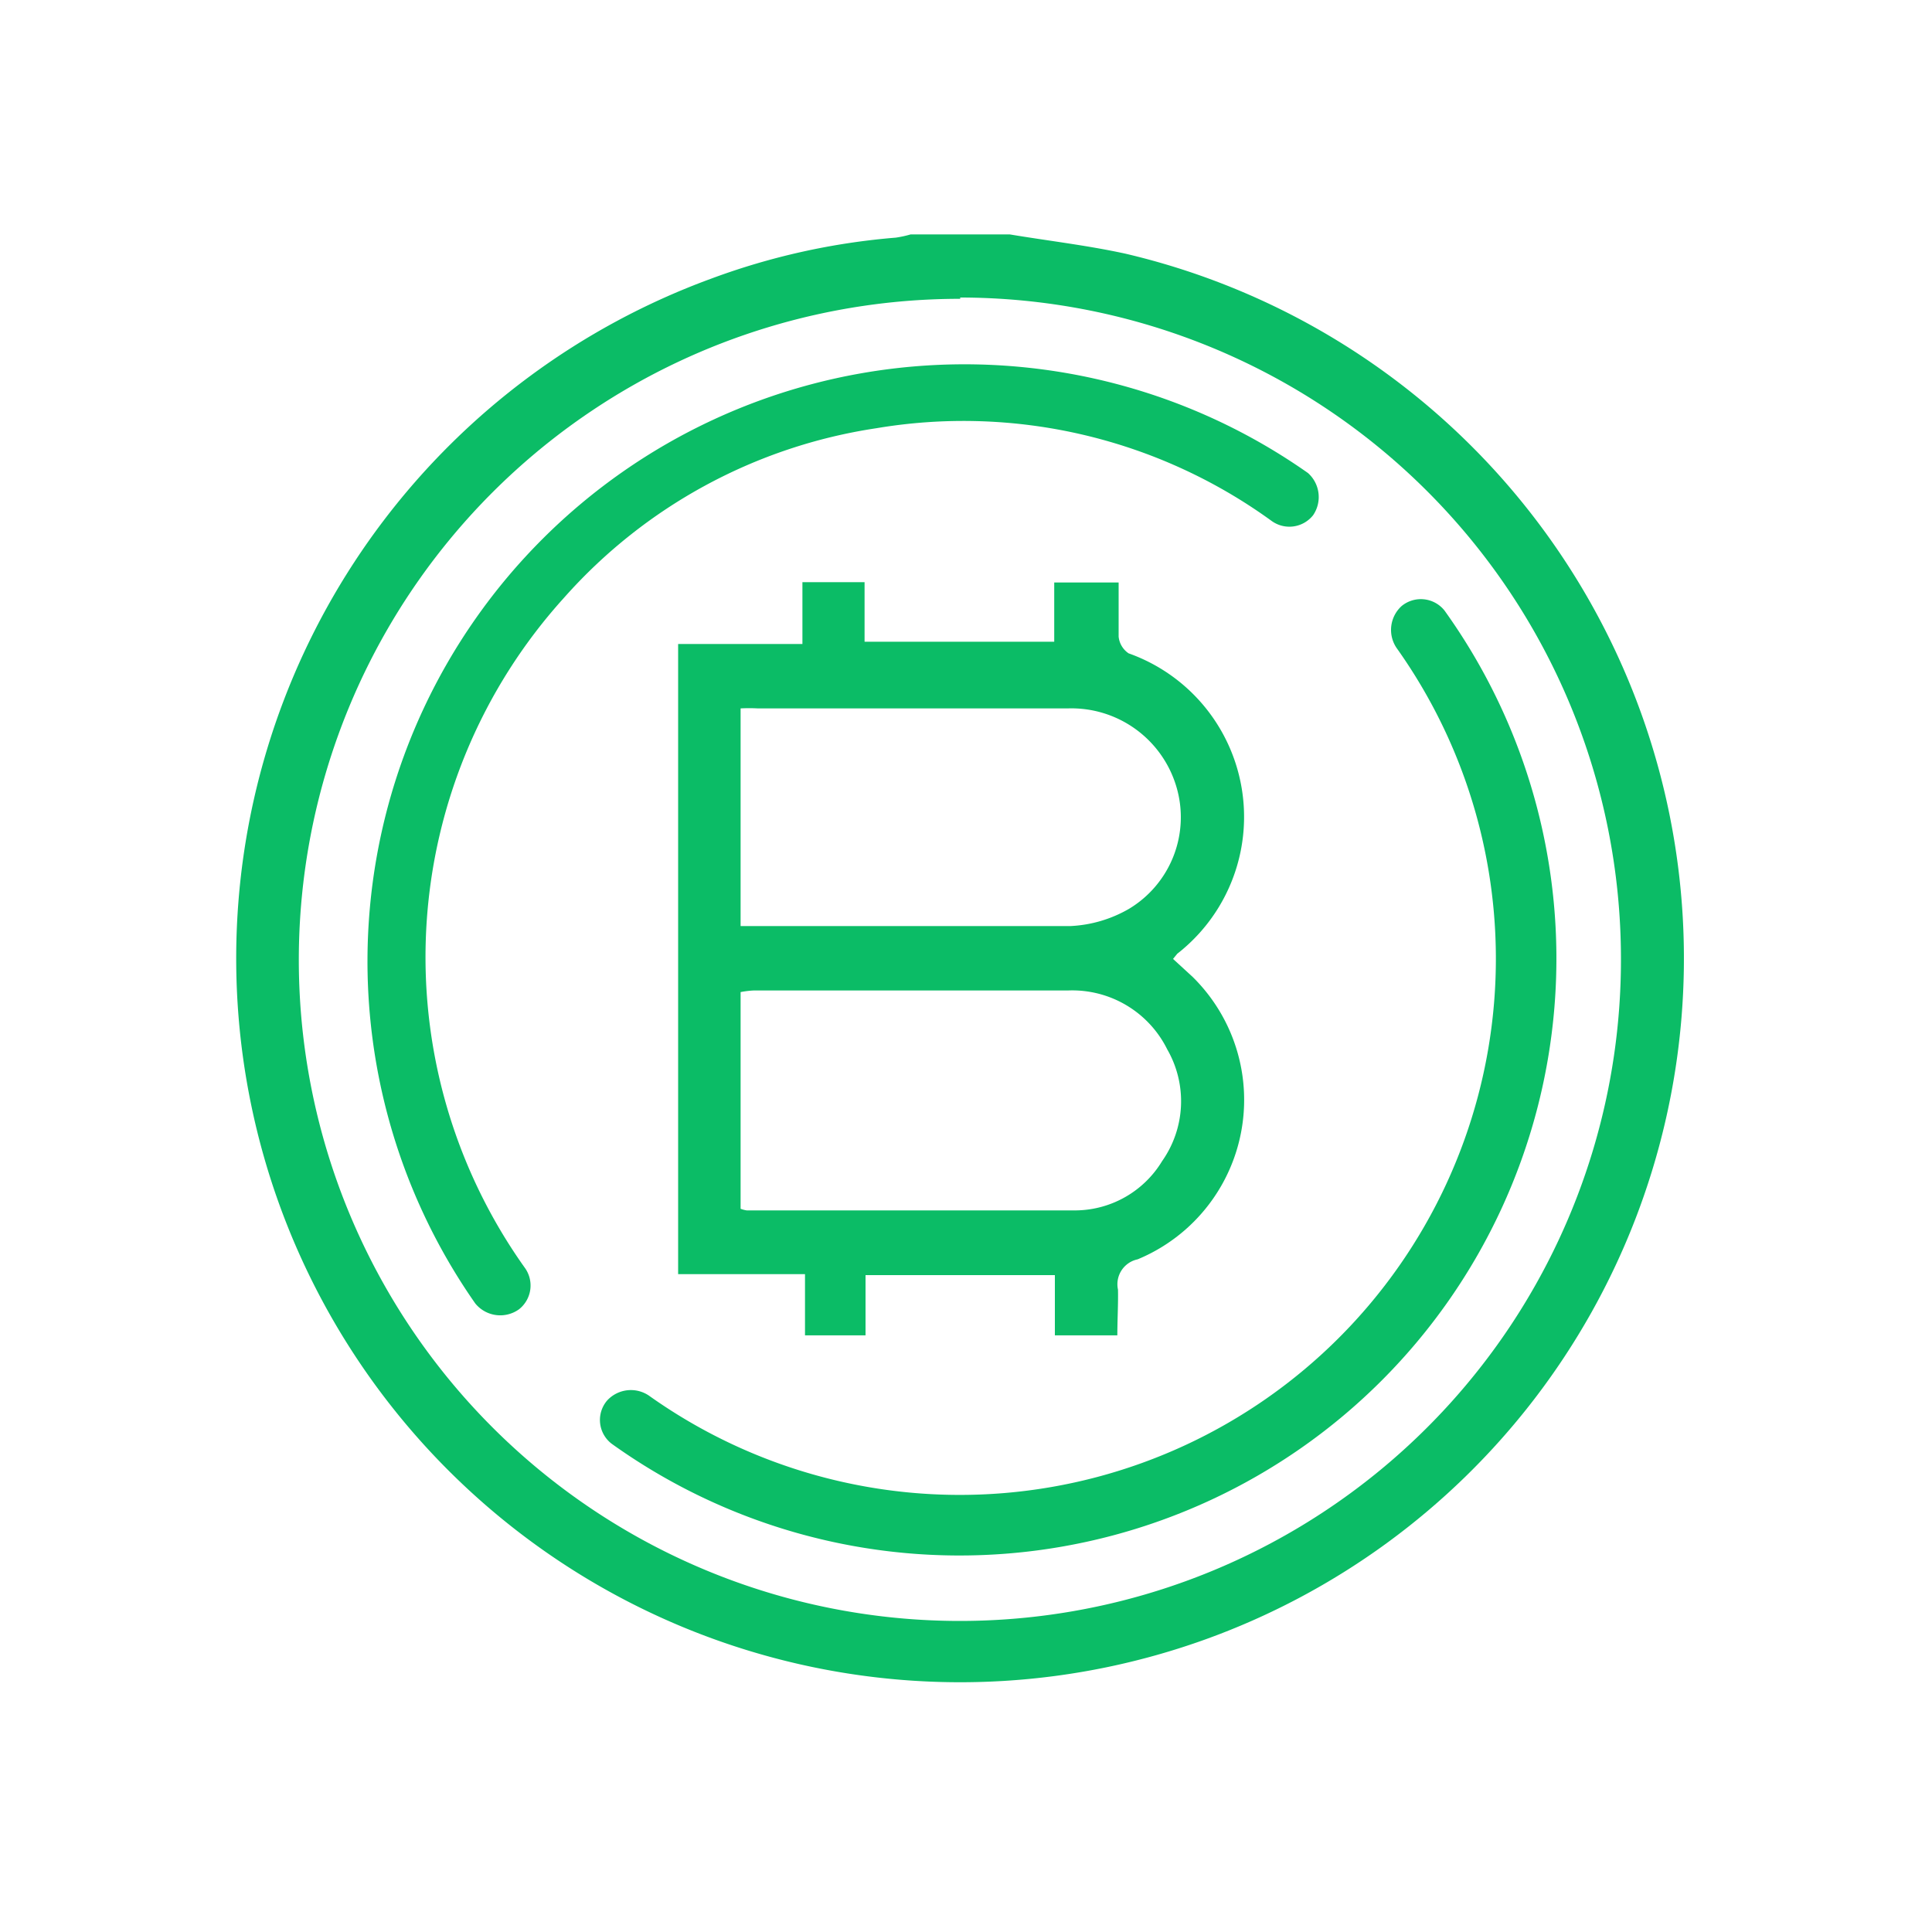 <svg id="Layer_1" data-name="Layer 1" xmlns="http://www.w3.org/2000/svg" viewBox="0 0 60 60"><defs><style>.cls-1{fill:#0bbc66;}</style></defs><path class="cls-1" d="M31.36,7.28c1.2.2,2.41.34,3.6.6a22.48,22.48,0,1,1-12.89.78,21.47,21.47,0,0,1,5.75-1.28,3.41,3.41,0,0,0,.46-.1Zm-1.54,2A20.53,20.53,0,1,0,50.34,29.76,20.54,20.54,0,0,0,29.82,9.24Z"/><path class="cls-1" d="M34.7,41.47H32.76V39.6H26.88v1.87H25v-1.9H21.06V20h3.86V18.08h1.93v1.85h5.89V18.09h2c0,.55,0,1.12,0,1.68a.71.71,0,0,0,.31.52,5.39,5.39,0,0,1,1.51,9.33l-.13.16.61.56a5.36,5.36,0,0,1-1.71,8.77.79.79,0,0,0-.61.94C34.73,40.5,34.7,41,34.7,41.47ZM23,28.76c.12,0,.21,0,.31,0,3.31,0,6.62,0,9.93,0a4,4,0,0,0,1.83-.54,3.32,3.32,0,0,0,1.46-3.8A3.4,3.4,0,0,0,33.17,22H23.53A5.11,5.11,0,0,0,23,22Zm0,8.78a.9.9,0,0,0,.19.05c3.41,0,6.82,0,10.23,0a3.17,3.17,0,0,0,2.67-1.53,3.23,3.23,0,0,0,.16-3.47,3.29,3.29,0,0,0-3.08-1.83c-3.26,0-6.51,0-9.76,0a2.87,2.87,0,0,0-.41.05Z"/><path class="cls-1" d="M40.78,16l0,0a.94.94,0,0,1-1.3.17,16.3,16.3,0,0,0-12.27-2.87,16.16,16.16,0,0,0-9.69,5.26,16.63,16.63,0,0,0-1.23,20.8.94.94,0,0,1-.17,1.3h0a1,1,0,0,1-1.36-.18A18.54,18.54,0,0,1,40.62,14.69,1,1,0,0,1,40.78,16Z"/><path class="cls-1" d="M18.85,43.5h0a1,1,0,0,1,1.3-.16A16.65,16.65,0,0,0,43.37,20.12a1,1,0,0,1,.16-1.3h0a.94.94,0,0,1,1.33.14A18.54,18.54,0,0,1,19,44.84.93.93,0,0,1,18.85,43.5Z"/></svg>